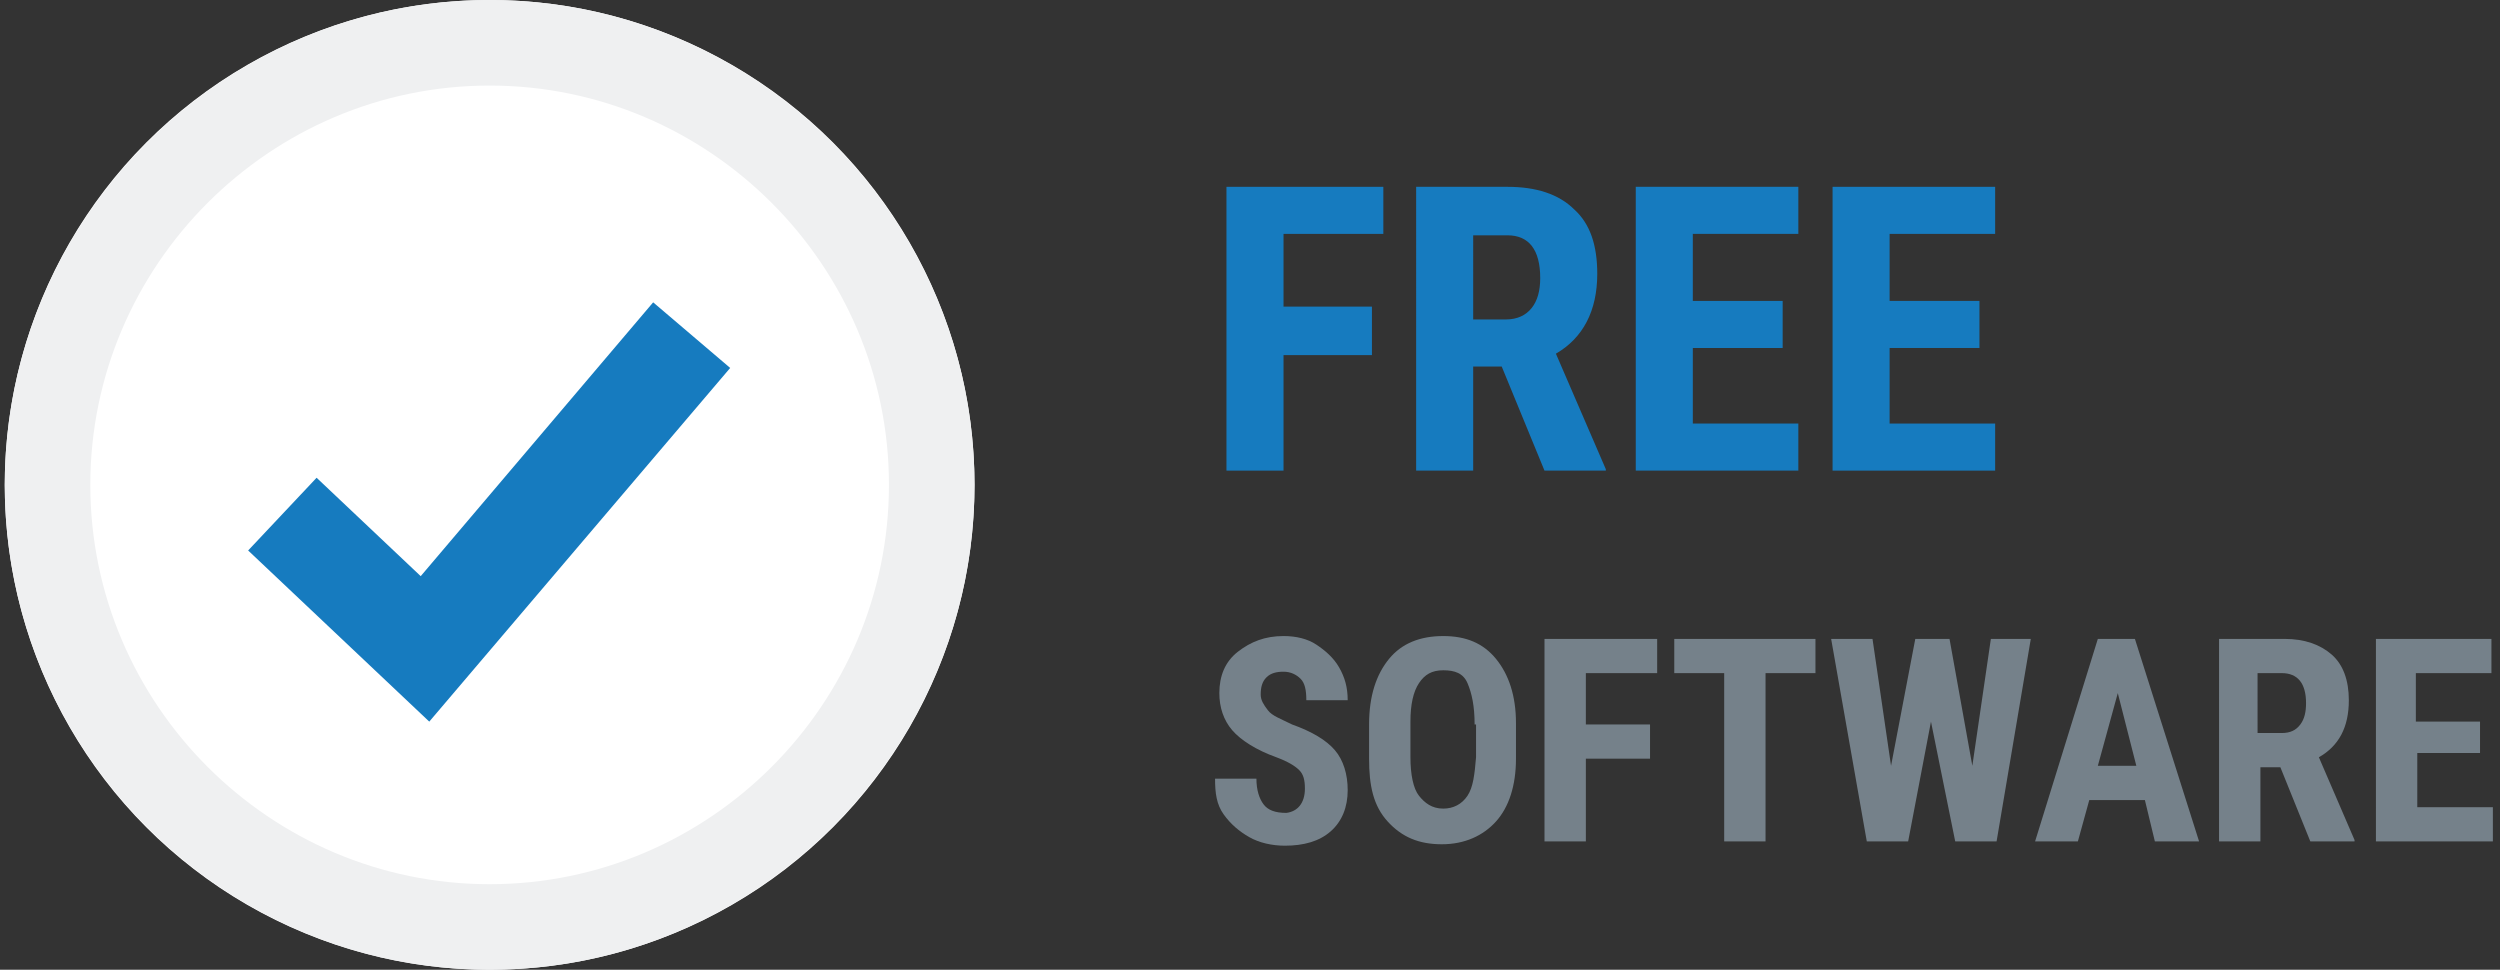 <?xml version="1.0" encoding="utf-8"?>
<!-- Generator: Adobe Illustrator 25.2.0, SVG Export Plug-In . SVG Version: 6.00 Build 0)  -->
<svg version="1.1" id="free_software" xmlns="http://www.w3.org/2000/svg" xmlns:xlink="http://www.w3.org/1999/xlink" x="0px"
	 y="0px" viewBox="0 0 175.3 68" style="enable-background:new 0 0 175.3 68;" xml:space="preserve">
<rect x="0" y="0" width="175.3" height="68" fill="#333333" stroke="none"/>
<style type="text/css">
	.st0{fill:#FFFFFF;}
	.st1{fill:#EFF0F1;}
	.st2{enable-background:new    ;}
	.st3{fill:#167BBF;}
	.st4{fill:#75818A;}
</style>
<g id="Ellipse_57" transform="translate(0.333)">
	<circle class="st0" cx="34" cy="34" r="34"/>
	<path class="st1" d="M34,68C15.3,68,0,52.7,0,34C0,15.3,15.3,0,34,0s34,15.3,34,34C68,52.7,52.7,68,34,68z M34,6
		C18.6,6,6,18.6,6,34s12.6,28,28,28s28-12.6,28-28S49.4,6,34,6z"/>
</g>
<g class="st2">
	<path class="st3" d="M96.2,24.9H90V33h-4V13.1h11v3.3h-7v5.1h6.2V24.9z"/>
	<path class="st3" d="M105.3,25.7h-2V33h-4V13.1h6.4c2,0,3.6,0.5,4.7,1.6c1.1,1,1.6,2.5,1.6,4.5c0,2.6-1,4.5-2.9,5.6l3.5,8.1V33
		h-4.3L105.3,25.7z M103.3,22.4h2.3c0.8,0,1.4-0.3,1.8-0.8s0.6-1.2,0.6-2.1c0-2-0.8-3-2.3-3h-2.4V22.4z"/>
	<path class="st3" d="M125,24.4h-6.3v5.3h7.4V33h-11.4V13.1h11.4v3.3h-7.4v4.7h6.3V24.4z"/>
	<path class="st3" d="M138.8,24.4h-6.3v5.3h7.4V33h-11.4V13.1h11.4v3.3h-7.4v4.7h6.3V24.4z"/>
</g>
<g class="st2">
	<path class="st4" d="M91.5,55.3c0-0.6-0.1-1-0.4-1.3s-0.8-0.6-1.6-0.9c-1.4-0.5-2.5-1.2-3.1-1.9s-0.9-1.6-0.9-2.6
		c0-1.2,0.4-2.2,1.3-2.9s1.9-1.1,3.2-1.1c0.9,0,1.7,0.2,2.3,0.6s1.2,0.9,1.6,1.6s0.6,1.4,0.6,2.3h-2.9c0-0.7-0.1-1.2-0.4-1.5
		s-0.7-0.5-1.2-0.5c-0.5,0-0.9,0.1-1.2,0.4s-0.4,0.7-0.4,1.2c0,0.4,0.2,0.7,0.5,1.1s0.9,0.6,1.7,1c1.4,0.5,2.4,1.1,3,1.8
		s0.9,1.7,0.9,2.8c0,1.2-0.4,2.2-1.2,2.9s-1.9,1-3.2,1c-0.9,0-1.8-0.2-2.5-0.6s-1.3-0.9-1.8-1.6s-0.6-1.5-0.6-2.5h2.9
		c0,0.8,0.2,1.4,0.5,1.8s0.8,0.6,1.6,0.6C91,56.9,91.5,56.3,91.5,55.3z"/>
	<path class="st4" d="M106.3,53.2c0,1.9-0.5,3.4-1.4,4.4s-2.2,1.6-3.8,1.6c-1.6,0-2.8-0.5-3.8-1.6S96,55.1,96,53.2v-2.4
		c0-2,0.5-3.5,1.4-4.6s2.2-1.6,3.8-1.6c1.6,0,2.8,0.5,3.7,1.6s1.4,2.6,1.4,4.5V53.2z M103.4,50.8c0-1.3-0.2-2.2-0.5-2.9
		s-0.9-0.9-1.7-0.9c-0.8,0-1.3,0.3-1.7,0.9s-0.6,1.5-0.6,2.7v2.5c0,1.2,0.2,2.2,0.6,2.7s0.9,0.9,1.7,0.9c0.7,0,1.3-0.3,1.7-0.9
		s0.5-1.5,0.6-2.7V50.8z"/>
	<path class="st4" d="M115.7,53.2h-4.5V59h-2.9V44.8h7.9v2.4h-5v3.6h4.5V53.2z"/>
	<path class="st4" d="M127.3,47.2h-3.5V59h-2.9V47.2h-3.5v-2.4h9.9V47.2z"/>
	<path class="st4" d="M138.3,53.7l1.3-8.9h2.8L140,59h-2.9l-1.7-8.4l-1.6,8.4h-2.9l-2.5-14.2h2.9l1.3,8.9l1.7-8.9h2.4L138.3,53.7z"
		/>
	<path class="st4" d="M150.4,56.1h-3.9l-0.8,2.9h-3l4.4-14.2h2.6l4.5,14.2h-3.1L150.4,56.1z M147.1,53.7h2.7l-1.3-5.1L147.1,53.7z"
		/>
	<path class="st4" d="M159.9,53.8h-1.4V59h-2.9V44.8h4.6c1.4,0,2.5,0.4,3.3,1.1s1.2,1.8,1.2,3.2c0,1.9-0.7,3.2-2.1,4l2.5,5.8V59H162
		L159.9,53.8z M158.4,51.4h1.6c0.6,0,1-0.2,1.3-0.6s0.4-0.9,0.4-1.5c0-1.4-0.6-2.1-1.7-2.1h-1.7V51.4z"/>
	<path class="st4" d="M174,52.8h-4.5v3.8h5.3V59h-8.2V44.8h8.1v2.4h-5.3v3.4h4.5V52.8z"/>
</g>
<polygon class="st3" points="30.1,50.6 17.4,38.6 22.2,33.5 29.5,40.4 45.8,21.2 51.2,25.8 "/>
</svg>

